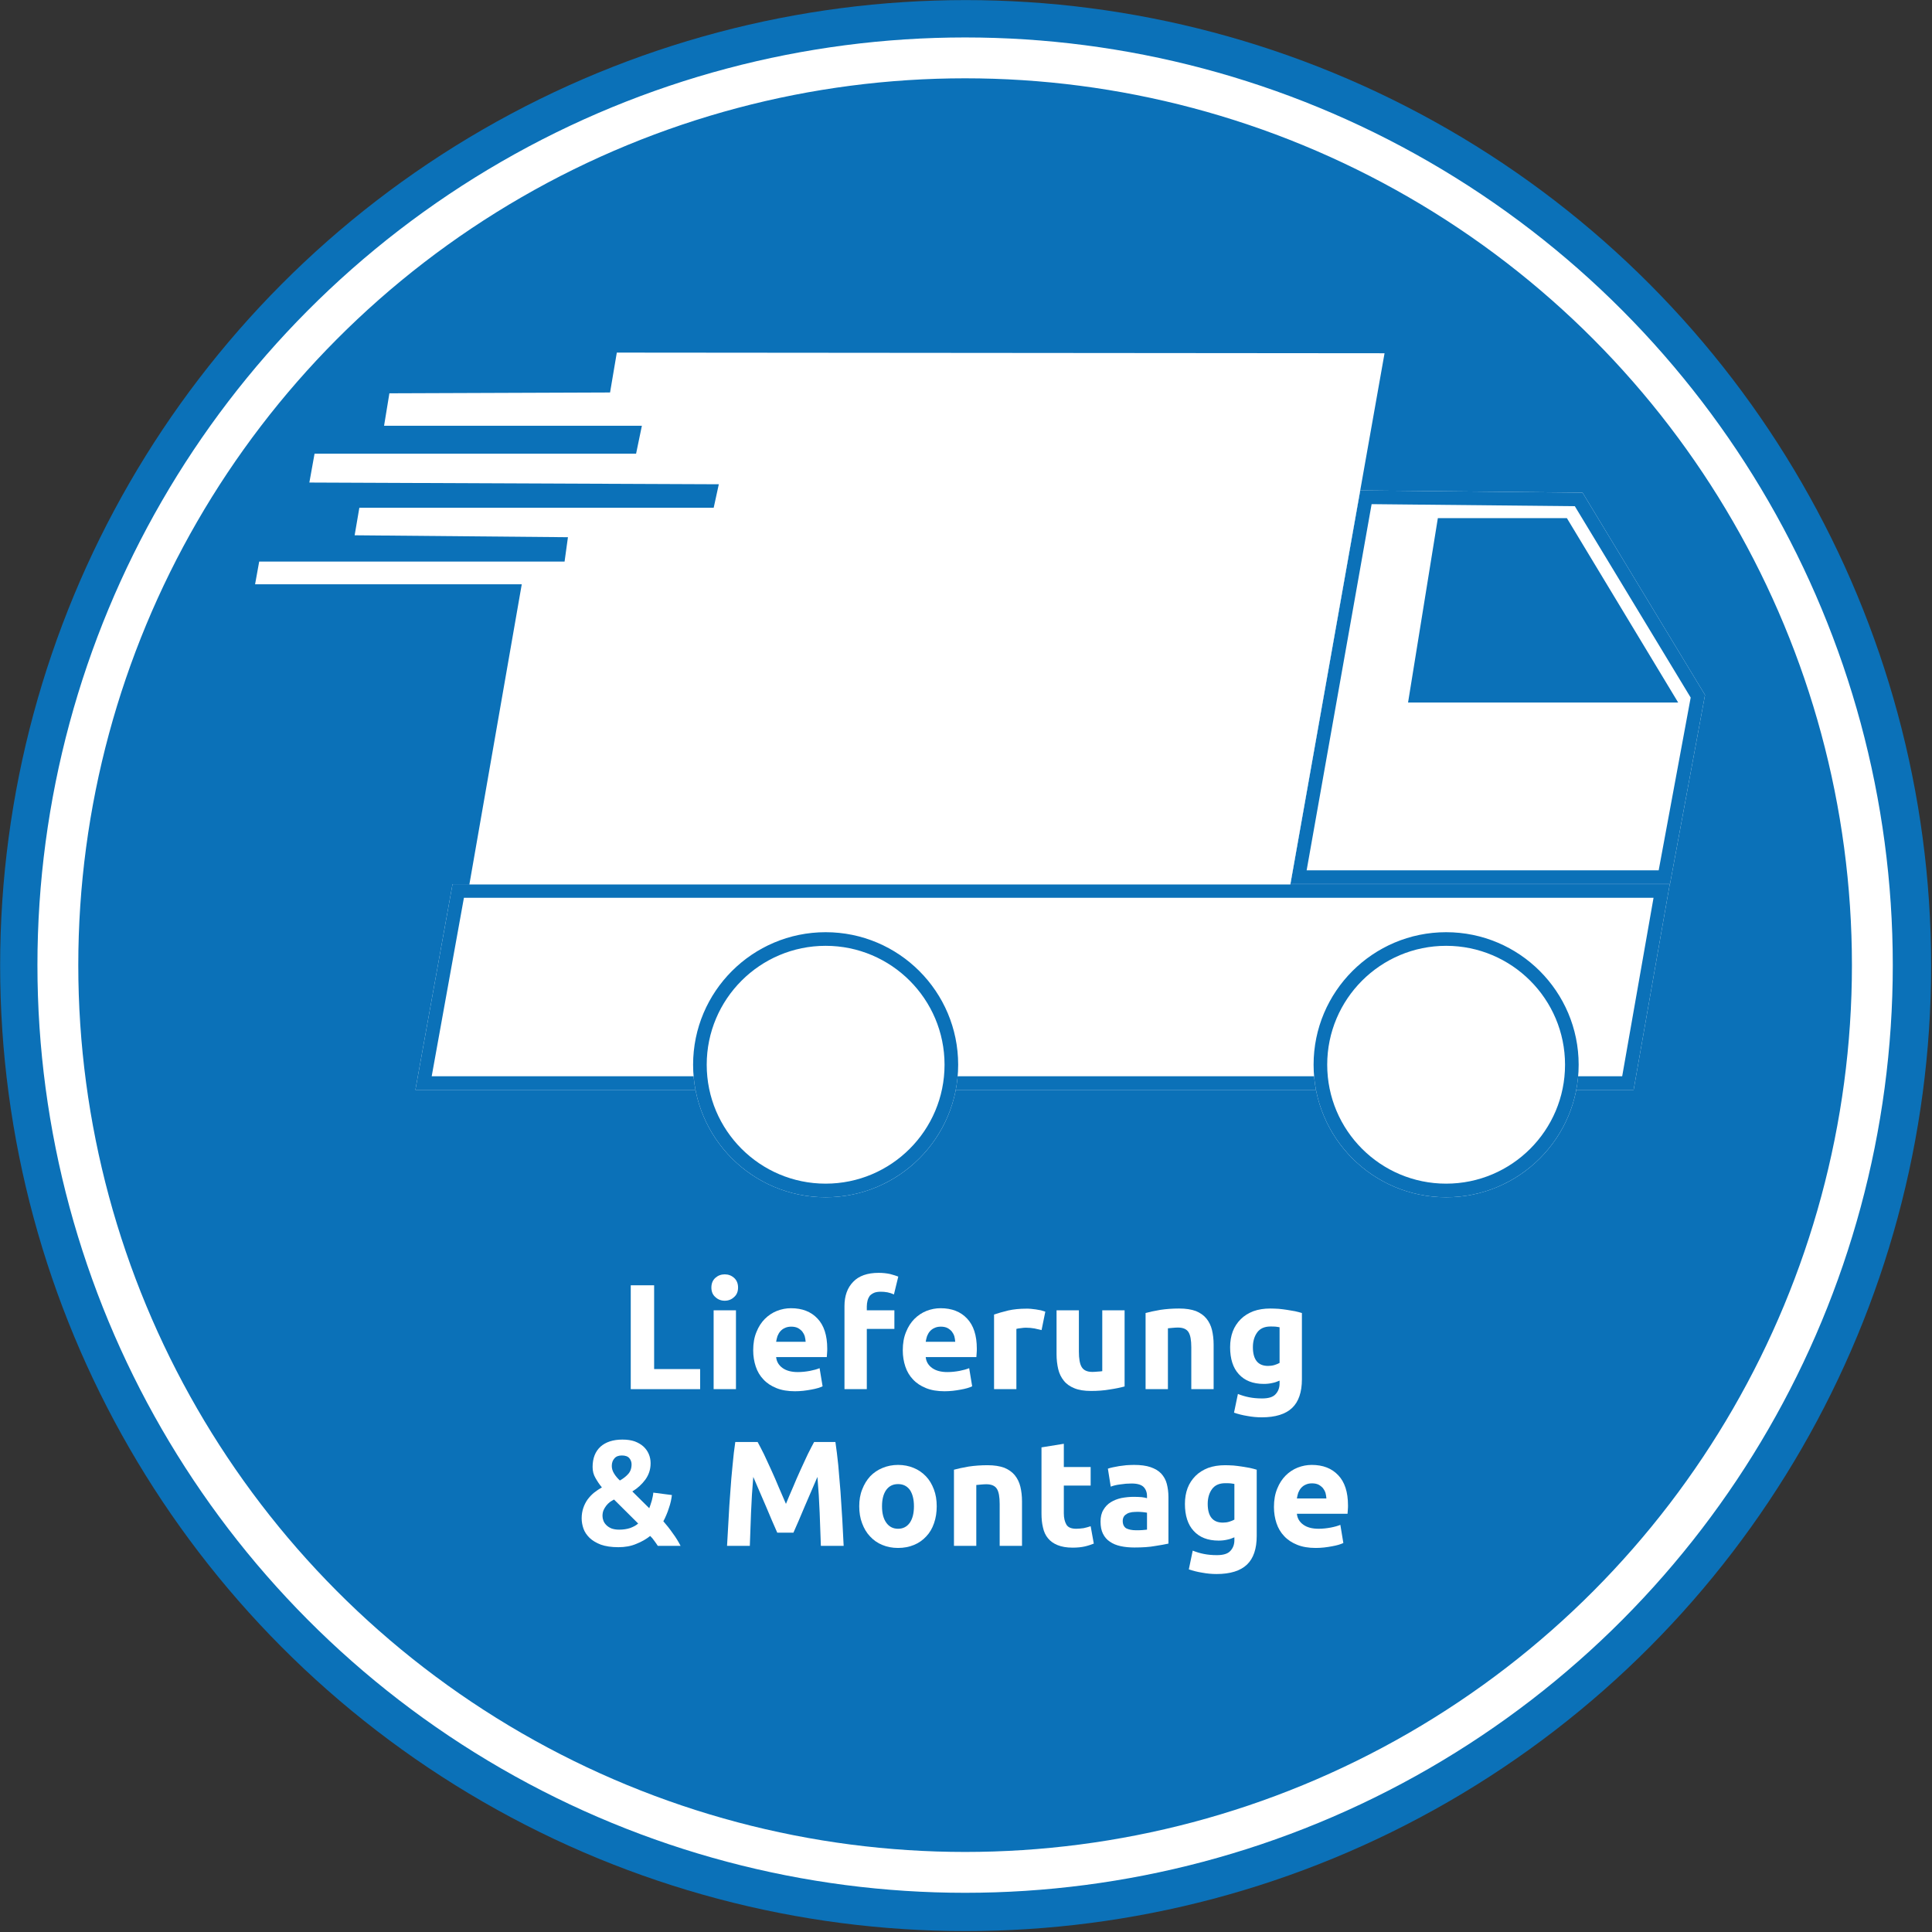 <?xml version="1.0" encoding="UTF-8" standalone="no"?>
<svg xmlns="http://www.w3.org/2000/svg" xmlns:xlink="http://www.w3.org/1999/xlink" xmlns:serif="http://www.serif.com/" width="100%" height="100%" viewBox="0 0 591 591" version="1.1" xml:space="preserve" style="fill-rule:evenodd;clip-rule:evenodd;stroke-linecap:round;stroke-linejoin:round;stroke-miterlimit:1.5;">
    <rect x="0" y="0" width="591" height="591" fill="#333333" stroke="none"/>
    <g transform="matrix(1.326,0,0,1.326,-171.32,-112.137)">
        <circle cx="351.967" cy="307.324" r="222.735" style="fill:rgb(11,113,184);"></circle>
    </g>
    <g transform="matrix(1.246,0,0,1.246,-143.324,-87.692)">
        <circle cx="351.967" cy="307.324" r="222.735" style="fill:rgb(11,113,184);stroke:white;stroke-width:10.03px;"></circle>
    </g>
    <g transform="matrix(0.826,0,0,0.542,89.038,154.148)">
        <path d="M510.589,214.603L59.798,214.603L46.043,330.709L497.204,330.709L510.589,214.603Z" style="fill:white;"></path>
        <path d="M510.589,214.603L497.204,330.709L46.043,330.709L59.798,214.603L510.589,214.603ZM504.578,222.292L64.016,222.292L52.082,323.02L492.966,323.02L504.578,222.292Z" style="fill:rgb(11,113,184);"></path>
    </g>
    <g transform="matrix(0.818,0,0,0.986,100.498,44.905)">
        <path d="M468.953,107.302L385.812,106.606L359.697,228.702L501.66,228.702L514.754,170.062L468.953,107.302Z" style="fill:white;"></path>
        <path d="M468.953,107.302L514.754,170.062L501.66,228.702L359.697,228.702L385.812,106.606L468.953,107.302ZM466.065,111.503L390.073,110.866C390.073,110.866 365.773,224.477 365.773,224.477L497.424,224.477L509.393,170.874L466.065,111.503Z" style="fill:rgb(11,113,184);"></path>
    </g>
    <g transform="matrix(0.54,0,0,0.642,222.536,93.414)">
        <path d="M475.507,101.374L402.416,101.374L385.54,189.233L538.551,189.233L475.507,101.374Z" style="fill:rgb(11,113,184);"></path>
    </g>
    <g transform="matrix(0.818,0,0,0.818,37.755,57.079)">
        <circle cx="262.599" cy="328.39" r="49.562" style="fill:white;"></circle>
        <path d="M262.599,278.828C289.954,278.828 312.162,301.036 312.162,328.39C312.162,355.745 289.954,377.953 262.599,377.953C235.245,377.953 213.037,355.745 213.037,328.39C213.037,301.036 235.245,278.828 262.599,278.828ZM262.599,283.921C238.056,283.921 218.13,303.847 218.13,328.39C218.13,352.934 238.056,372.86 262.599,372.86C287.143,372.86 307.069,352.934 307.069,328.39C307.069,303.847 287.143,283.921 262.599,283.921Z" style="fill:rgb(11,113,184);"></path>
    </g>
    <g transform="matrix(0.818,0,0,0.818,227.564,57.079)">
        <circle cx="262.599" cy="328.39" r="49.562" style="fill:white;"></circle>
        <path d="M262.599,278.828C289.954,278.828 312.162,301.036 312.162,328.39C312.162,355.745 289.954,377.953 262.599,377.953C235.245,377.953 213.037,355.745 213.037,328.39C213.037,301.036 235.245,278.828 262.599,278.828ZM262.599,283.921C238.056,283.921 218.13,303.847 218.13,328.39C218.13,352.934 238.056,372.86 262.599,372.86C287.143,372.86 307.069,352.934 307.069,328.39C307.069,303.847 287.143,283.921 262.599,283.921Z" style="fill:rgb(11,113,184);"></path>
    </g>
    <g transform="matrix(1.249,0,0,0.937,-75.016,56.26)">
        <path d="M399.16,55.283L211.128,55.072L209.474,68.091L155.43,68.36L154.126,78.96L217.267,78.96L215.85,88.072L137.1,88.072L135.828,97.492L236.11,98.053L234.857,105.716L148.073,105.716L146.919,114.711L199.158,115.341L198.335,123.29L123.542,123.29L122.534,130.717L187.847,130.717L175.019,228.702L376.089,228.702L399.16,55.283Z" style="fill:white;"></path>
    </g>
    <g transform="matrix(0.997,0,0,0.997,1.13687e-13,377.953)">
        <g transform="matrix(45.986,0,0,45.986,189.848,47.131)">
            <path d="M0.543,-0.134L0.543,-0L0.08,-0L0.08,-0.693L0.236,-0.693L0.236,-0.134L0.543,-0.134Z" style="fill:white;fill-rule:nonzero;"></path>
        </g>
        <g transform="matrix(45.986,0,0,45.986,215.738,47.131)">
            <path d="M0.219,-0L0.07,-0L0.07,-0.526L0.219,-0.526L0.219,-0ZM0.233,-0.678C0.233,-0.651 0.224,-0.629 0.206,-0.614C0.189,-0.598 0.168,-0.59 0.144,-0.59C0.12,-0.59 0.099,-0.598 0.082,-0.614C0.064,-0.629 0.055,-0.651 0.055,-0.678C0.055,-0.705 0.064,-0.727 0.082,-0.743C0.099,-0.758 0.12,-0.766 0.144,-0.766C0.168,-0.766 0.189,-0.758 0.206,-0.743C0.224,-0.727 0.233,-0.705 0.233,-0.678Z" style="fill:white;fill-rule:nonzero;"></path>
        </g>
        <g transform="matrix(45.986,0,0,45.986,229.028,47.131)">
            <path d="M0.045,-0.259C0.045,-0.306 0.052,-0.346 0.067,-0.382C0.081,-0.417 0.1,-0.446 0.123,-0.469C0.146,-0.492 0.173,-0.51 0.203,-0.522C0.234,-0.534 0.265,-0.54 0.297,-0.54C0.372,-0.54 0.431,-0.517 0.474,-0.471C0.517,-0.426 0.539,-0.359 0.539,-0.27C0.539,-0.261 0.539,-0.252 0.538,-0.242C0.537,-0.231 0.537,-0.222 0.536,-0.214L0.198,-0.214C0.201,-0.183 0.216,-0.159 0.241,-0.141C0.266,-0.123 0.3,-0.114 0.343,-0.114C0.37,-0.114 0.397,-0.117 0.424,-0.122C0.45,-0.127 0.471,-0.133 0.488,-0.14L0.508,-0.019C0.5,-0.015 0.489,-0.011 0.476,-0.007C0.463,-0.003 0.448,0 0.432,0.003C0.415,0.006 0.398,0.009 0.379,0.011C0.36,0.013 0.342,0.014 0.323,0.014C0.276,0.014 0.234,0.007 0.2,-0.007C0.165,-0.021 0.136,-0.04 0.113,-0.065C0.09,-0.089 0.073,-0.118 0.062,-0.151C0.051,-0.184 0.045,-0.22 0.045,-0.259ZM0.395,-0.316C0.394,-0.329 0.392,-0.341 0.389,-0.353C0.385,-0.365 0.379,-0.376 0.372,-0.385C0.364,-0.394 0.354,-0.402 0.343,-0.408C0.331,-0.414 0.316,-0.417 0.299,-0.417C0.282,-0.417 0.268,-0.414 0.256,-0.408C0.244,-0.403 0.234,-0.395 0.226,-0.386C0.218,-0.377 0.212,-0.366 0.207,-0.354C0.203,-0.341 0.2,-0.329 0.198,-0.316L0.395,-0.316Z" style="fill:white;fill-rule:nonzero;"></path>
        </g>
        <g transform="matrix(45.986,0,0,45.986,255.884,47.131)">
            <path d="M0.298,-0.776C0.326,-0.776 0.352,-0.773 0.375,-0.768C0.398,-0.762 0.416,-0.756 0.429,-0.751L0.4,-0.632C0.387,-0.638 0.372,-0.643 0.357,-0.646C0.341,-0.649 0.326,-0.65 0.313,-0.65C0.295,-0.65 0.28,-0.648 0.268,-0.643C0.255,-0.637 0.246,-0.631 0.238,-0.622C0.232,-0.613 0.227,-0.603 0.224,-0.591C0.221,-0.579 0.219,-0.566 0.219,-0.552L0.219,-0.526L0.403,-0.526L0.403,-0.402L0.219,-0.402L0.219,-0L0.07,-0L0.07,-0.554C0.07,-0.622 0.089,-0.676 0.128,-0.716C0.166,-0.756 0.223,-0.776 0.298,-0.776Z" style="fill:white;fill-rule:nonzero;"></path>
        </g>
        <g transform="matrix(45.986,0,0,45.986,274.922,47.131)">
            <path d="M0.045,-0.259C0.045,-0.306 0.052,-0.346 0.067,-0.382C0.081,-0.417 0.1,-0.446 0.123,-0.469C0.146,-0.492 0.173,-0.51 0.203,-0.522C0.234,-0.534 0.265,-0.54 0.297,-0.54C0.372,-0.54 0.431,-0.517 0.474,-0.471C0.517,-0.426 0.539,-0.359 0.539,-0.27C0.539,-0.261 0.539,-0.252 0.538,-0.242C0.537,-0.231 0.537,-0.222 0.536,-0.214L0.198,-0.214C0.201,-0.183 0.216,-0.159 0.241,-0.141C0.266,-0.123 0.3,-0.114 0.343,-0.114C0.37,-0.114 0.397,-0.117 0.424,-0.122C0.45,-0.127 0.471,-0.133 0.488,-0.14L0.508,-0.019C0.5,-0.015 0.489,-0.011 0.476,-0.007C0.463,-0.003 0.448,0 0.432,0.003C0.415,0.006 0.398,0.009 0.379,0.011C0.36,0.013 0.342,0.014 0.323,0.014C0.276,0.014 0.234,0.007 0.2,-0.007C0.165,-0.021 0.136,-0.04 0.113,-0.065C0.09,-0.089 0.073,-0.118 0.062,-0.151C0.051,-0.184 0.045,-0.22 0.045,-0.259ZM0.395,-0.316C0.394,-0.329 0.392,-0.341 0.389,-0.353C0.385,-0.365 0.379,-0.376 0.372,-0.385C0.364,-0.394 0.354,-0.402 0.343,-0.408C0.331,-0.414 0.316,-0.417 0.299,-0.417C0.282,-0.417 0.268,-0.414 0.256,-0.408C0.244,-0.403 0.234,-0.395 0.226,-0.386C0.218,-0.377 0.212,-0.366 0.207,-0.354C0.203,-0.341 0.2,-0.329 0.198,-0.316L0.395,-0.316Z" style="fill:white;fill-rule:nonzero;"></path>
        </g>
        <g transform="matrix(45.986,0,0,45.986,301.778,47.131)">
            <path d="M0.387,-0.394C0.374,-0.397 0.358,-0.401 0.34,-0.405C0.322,-0.408 0.303,-0.41 0.282,-0.41C0.273,-0.41 0.262,-0.409 0.249,-0.407C0.235,-0.406 0.226,-0.404 0.219,-0.402L0.219,-0L0.07,-0L0.07,-0.498C0.097,-0.507 0.128,-0.516 0.165,-0.525C0.201,-0.533 0.241,-0.537 0.286,-0.537C0.294,-0.537 0.304,-0.537 0.315,-0.536C0.326,-0.535 0.338,-0.533 0.349,-0.532C0.36,-0.53 0.372,-0.528 0.383,-0.526C0.394,-0.523 0.404,-0.52 0.412,-0.517L0.387,-0.394Z" style="fill:white;fill-rule:nonzero;"></path>
        </g>
        <g transform="matrix(45.986,0,0,45.986,321.184,47.131)">
            <path d="M0.519,-0.018C0.494,-0.011 0.461,-0.004 0.421,0.002C0.381,0.009 0.339,0.012 0.295,0.012C0.25,0.012 0.213,0.006 0.184,-0.006C0.154,-0.018 0.13,-0.035 0.113,-0.057C0.096,-0.078 0.083,-0.104 0.076,-0.134C0.069,-0.164 0.065,-0.197 0.065,-0.233L0.065,-0.526L0.214,-0.526L0.214,-0.251C0.214,-0.203 0.22,-0.168 0.233,-0.147C0.246,-0.126 0.269,-0.115 0.304,-0.115C0.315,-0.115 0.326,-0.116 0.338,-0.117C0.35,-0.117 0.361,-0.119 0.37,-0.12L0.37,-0.526L0.519,-0.526L0.519,-0.018Z" style="fill:white;fill-rule:nonzero;"></path>
        </g>
        <g transform="matrix(45.986,0,0,45.986,348.27,47.131)">
            <path d="M0.07,-0.508C0.095,-0.515 0.128,-0.522 0.168,-0.529C0.208,-0.535 0.25,-0.538 0.294,-0.538C0.339,-0.538 0.376,-0.532 0.406,-0.521C0.435,-0.509 0.459,-0.492 0.476,-0.471C0.493,-0.45 0.506,-0.424 0.513,-0.395C0.52,-0.366 0.524,-0.333 0.524,-0.297L0.524,-0L0.375,-0L0.375,-0.279C0.375,-0.327 0.369,-0.361 0.356,-0.381C0.343,-0.401 0.32,-0.411 0.285,-0.411C0.274,-0.411 0.263,-0.41 0.251,-0.409C0.239,-0.408 0.228,-0.407 0.219,-0.406L0.219,-0L0.07,-0L0.07,-0.508Z" style="fill:white;fill-rule:nonzero;"></path>
        </g>
        <g transform="matrix(45.986,0,0,45.986,375.356,47.131)">
            <path d="M0.197,-0.28C0.197,-0.197 0.231,-0.155 0.298,-0.155C0.313,-0.155 0.328,-0.157 0.341,-0.161C0.354,-0.165 0.366,-0.17 0.375,-0.175L0.375,-0.413C0.368,-0.414 0.359,-0.416 0.349,-0.417C0.339,-0.418 0.327,-0.418 0.314,-0.418C0.275,-0.418 0.245,-0.405 0.226,-0.379C0.207,-0.353 0.197,-0.32 0.197,-0.28ZM0.524,-0.066C0.524,0.02 0.502,0.084 0.459,0.125C0.415,0.167 0.347,0.188 0.256,0.188C0.224,0.188 0.192,0.185 0.16,0.179C0.128,0.174 0.098,0.166 0.071,0.157L0.097,0.032C0.12,0.041 0.145,0.049 0.171,0.054C0.196,0.059 0.225,0.062 0.258,0.062C0.301,0.062 0.331,0.053 0.348,0.034C0.366,0.015 0.375,-0.009 0.375,-0.038L0.375,-0.057C0.359,-0.05 0.343,-0.044 0.326,-0.041C0.309,-0.037 0.29,-0.035 0.27,-0.035C0.197,-0.035 0.142,-0.057 0.103,-0.1C0.064,-0.142 0.045,-0.203 0.045,-0.28C0.045,-0.319 0.051,-0.354 0.063,-0.386C0.075,-0.417 0.093,-0.444 0.116,-0.467C0.139,-0.49 0.167,-0.507 0.2,-0.52C0.233,-0.532 0.271,-0.538 0.313,-0.538C0.331,-0.538 0.349,-0.537 0.369,-0.536C0.388,-0.534 0.406,-0.532 0.425,-0.529C0.444,-0.526 0.462,-0.523 0.478,-0.52C0.496,-0.516 0.511,-0.512 0.524,-0.508L0.524,-0.066Z" style="fill:white;fill-rule:nonzero;"></path>
        </g>
        <g transform="matrix(45.986,0,0,45.986,176.857,95.208)">
            <path d="M0.035,-0.184C0.035,-0.209 0.039,-0.232 0.046,-0.253C0.053,-0.274 0.063,-0.293 0.075,-0.31C0.088,-0.327 0.102,-0.342 0.118,-0.355C0.135,-0.368 0.152,-0.38 0.17,-0.39C0.154,-0.409 0.14,-0.43 0.127,-0.453C0.114,-0.475 0.108,-0.499 0.108,-0.526C0.108,-0.585 0.126,-0.63 0.161,-0.662C0.196,-0.693 0.245,-0.709 0.307,-0.709C0.338,-0.709 0.366,-0.705 0.389,-0.697C0.412,-0.688 0.432,-0.677 0.448,-0.662C0.463,-0.648 0.475,-0.631 0.483,-0.612C0.491,-0.593 0.495,-0.573 0.495,-0.551C0.495,-0.51 0.483,-0.474 0.46,-0.442C0.437,-0.411 0.408,-0.384 0.373,-0.363L0.486,-0.251C0.491,-0.265 0.497,-0.281 0.503,-0.302C0.508,-0.322 0.512,-0.34 0.513,-0.355L0.637,-0.339C0.636,-0.326 0.633,-0.312 0.63,-0.297C0.627,-0.282 0.622,-0.267 0.617,-0.252C0.612,-0.237 0.607,-0.221 0.6,-0.206C0.594,-0.191 0.587,-0.177 0.58,-0.164C0.601,-0.14 0.622,-0.114 0.642,-0.085C0.663,-0.057 0.68,-0.029 0.695,-0L0.543,-0C0.537,-0.009 0.53,-0.02 0.52,-0.033C0.511,-0.046 0.502,-0.057 0.492,-0.066C0.466,-0.045 0.435,-0.027 0.399,-0.013C0.364,0.002 0.324,0.009 0.28,0.009C0.233,0.009 0.194,0.003 0.163,-0.008C0.132,-0.02 0.107,-0.035 0.088,-0.053C0.069,-0.072 0.055,-0.092 0.047,-0.115C0.039,-0.138 0.035,-0.161 0.035,-0.184ZM0.174,-0.199C0.174,-0.189 0.176,-0.179 0.18,-0.168C0.184,-0.157 0.191,-0.147 0.2,-0.138C0.209,-0.129 0.22,-0.122 0.234,-0.116C0.248,-0.111 0.265,-0.108 0.285,-0.108C0.313,-0.108 0.338,-0.112 0.359,-0.119C0.38,-0.127 0.398,-0.136 0.412,-0.149L0.251,-0.309C0.241,-0.304 0.232,-0.298 0.223,-0.292C0.214,-0.285 0.206,-0.277 0.199,-0.268C0.192,-0.259 0.186,-0.249 0.181,-0.238C0.176,-0.226 0.174,-0.213 0.174,-0.199ZM0.368,-0.544C0.368,-0.559 0.363,-0.573 0.353,-0.585C0.343,-0.597 0.326,-0.603 0.303,-0.603C0.282,-0.603 0.265,-0.597 0.254,-0.584C0.242,-0.571 0.236,-0.554 0.236,-0.533C0.236,-0.516 0.241,-0.499 0.251,-0.483C0.261,-0.466 0.274,-0.451 0.29,-0.436C0.311,-0.448 0.33,-0.462 0.345,-0.479C0.36,-0.495 0.368,-0.517 0.368,-0.544Z" style="fill:white;fill-rule:nonzero;"></path>
        </g>
        <g transform="matrix(45.986,0,0,45.986,220.314,95.208)">
            <path d="M0.264,-0.693C0.276,-0.671 0.29,-0.644 0.306,-0.612C0.321,-0.579 0.338,-0.544 0.355,-0.506C0.372,-0.469 0.389,-0.43 0.405,-0.391C0.422,-0.352 0.438,-0.315 0.453,-0.28C0.467,-0.315 0.483,-0.352 0.5,-0.391C0.516,-0.43 0.533,-0.469 0.55,-0.506C0.567,-0.544 0.584,-0.579 0.599,-0.612C0.615,-0.644 0.629,-0.671 0.641,-0.693L0.783,-0.693C0.79,-0.647 0.796,-0.596 0.802,-0.539C0.807,-0.482 0.812,-0.422 0.817,-0.361C0.821,-0.299 0.825,-0.237 0.829,-0.175C0.832,-0.113 0.835,-0.055 0.838,-0L0.686,-0C0.684,-0.067 0.681,-0.141 0.678,-0.22C0.675,-0.299 0.67,-0.379 0.663,-0.46C0.651,-0.432 0.638,-0.401 0.623,-0.367C0.608,-0.333 0.594,-0.299 0.579,-0.265C0.565,-0.231 0.551,-0.199 0.538,-0.168C0.524,-0.137 0.513,-0.11 0.503,-0.088L0.395,-0.088C0.385,-0.11 0.374,-0.137 0.36,-0.168C0.347,-0.199 0.333,-0.231 0.319,-0.265C0.304,-0.299 0.29,-0.333 0.275,-0.367C0.26,-0.401 0.247,-0.432 0.235,-0.46C0.228,-0.379 0.223,-0.299 0.22,-0.22C0.217,-0.141 0.214,-0.067 0.212,-0L0.06,-0C0.063,-0.055 0.066,-0.113 0.07,-0.175C0.073,-0.237 0.077,-0.299 0.082,-0.361C0.086,-0.422 0.091,-0.482 0.097,-0.539C0.102,-0.596 0.108,-0.647 0.115,-0.693L0.264,-0.693Z" style="fill:white;fill-rule:nonzero;"></path>
        </g>
        <g transform="matrix(45.986,0,0,45.986,261.563,95.208)">
            <path d="M0.562,-0.264C0.562,-0.223 0.556,-0.185 0.544,-0.151C0.532,-0.116 0.515,-0.087 0.492,-0.063C0.469,-0.038 0.442,-0.019 0.41,-0.006C0.379,0.007 0.343,0.014 0.304,0.014C0.265,0.014 0.23,0.007 0.199,-0.006C0.167,-0.019 0.14,-0.038 0.117,-0.063C0.094,-0.087 0.077,-0.116 0.064,-0.151C0.051,-0.185 0.045,-0.223 0.045,-0.264C0.045,-0.305 0.051,-0.343 0.065,-0.377C0.078,-0.411 0.096,-0.44 0.118,-0.464C0.141,-0.488 0.169,-0.507 0.201,-0.52C0.232,-0.533 0.267,-0.54 0.304,-0.54C0.342,-0.54 0.377,-0.533 0.408,-0.52C0.44,-0.507 0.467,-0.488 0.49,-0.464C0.513,-0.44 0.53,-0.411 0.543,-0.377C0.556,-0.343 0.562,-0.305 0.562,-0.264ZM0.41,-0.264C0.41,-0.31 0.401,-0.346 0.383,-0.373C0.364,-0.399 0.338,-0.412 0.304,-0.412C0.27,-0.412 0.244,-0.399 0.225,-0.373C0.206,-0.346 0.197,-0.31 0.197,-0.264C0.197,-0.218 0.206,-0.182 0.225,-0.155C0.244,-0.128 0.27,-0.114 0.304,-0.114C0.338,-0.114 0.364,-0.128 0.383,-0.155C0.401,-0.182 0.41,-0.218 0.41,-0.264Z" style="fill:white;fill-rule:nonzero;"></path>
        </g>
        <g transform="matrix(45.986,0,0,45.986,289.477,95.208)">
            <path d="M0.07,-0.508C0.095,-0.515 0.128,-0.522 0.168,-0.529C0.208,-0.535 0.25,-0.538 0.294,-0.538C0.339,-0.538 0.376,-0.532 0.406,-0.521C0.435,-0.509 0.459,-0.492 0.476,-0.471C0.493,-0.45 0.506,-0.424 0.513,-0.395C0.52,-0.366 0.524,-0.333 0.524,-0.297L0.524,-0L0.375,-0L0.375,-0.279C0.375,-0.327 0.369,-0.361 0.356,-0.381C0.343,-0.401 0.32,-0.411 0.285,-0.411C0.274,-0.411 0.263,-0.41 0.251,-0.409C0.239,-0.408 0.228,-0.407 0.219,-0.406L0.219,-0L0.07,-0L0.07,-0.508Z" style="fill:white;fill-rule:nonzero;"></path>
        </g>
        <g transform="matrix(45.986,0,0,45.986,316.563,95.208)">
            <path d="M0.065,-0.657L0.214,-0.681L0.214,-0.526L0.393,-0.526L0.393,-0.402L0.214,-0.402L0.214,-0.217C0.214,-0.186 0.22,-0.161 0.231,-0.142C0.242,-0.123 0.264,-0.114 0.297,-0.114C0.313,-0.114 0.33,-0.116 0.346,-0.118C0.364,-0.122 0.379,-0.126 0.393,-0.131L0.414,-0.015C0.396,-0.008 0.376,-0.001 0.354,0.004C0.332,0.009 0.305,0.012 0.273,0.012C0.232,0.012 0.199,0.006 0.172,-0.005C0.145,-0.016 0.124,-0.031 0.108,-0.051C0.092,-0.07 0.081,-0.094 0.075,-0.122C0.068,-0.15 0.065,-0.181 0.065,-0.215L0.065,-0.657Z" style="fill:white;fill-rule:nonzero;"></path>
        </g>
        <g transform="matrix(45.986,0,0,45.986,336.061,95.208)">
            <path d="M0.271,-0.104C0.286,-0.104 0.3,-0.104 0.313,-0.105C0.326,-0.106 0.337,-0.107 0.345,-0.108L0.345,-0.221C0.339,-0.222 0.33,-0.224 0.318,-0.225C0.306,-0.226 0.295,-0.227 0.285,-0.227C0.271,-0.227 0.258,-0.226 0.246,-0.225C0.233,-0.223 0.222,-0.22 0.213,-0.215C0.204,-0.21 0.196,-0.204 0.191,-0.196C0.186,-0.188 0.183,-0.178 0.183,-0.166C0.183,-0.143 0.191,-0.127 0.206,-0.117C0.222,-0.109 0.244,-0.104 0.271,-0.104ZM0.259,-0.54C0.303,-0.54 0.34,-0.535 0.369,-0.525C0.398,-0.515 0.422,-0.501 0.44,-0.482C0.457,-0.463 0.47,-0.441 0.477,-0.414C0.484,-0.387 0.488,-0.358 0.488,-0.325L0.488,-0.015C0.467,-0.01 0.437,-0.005 0.399,0.001C0.361,0.008 0.315,0.011 0.261,0.011C0.227,0.011 0.196,0.008 0.169,0.002C0.141,-0.004 0.117,-0.014 0.097,-0.028C0.077,-0.041 0.062,-0.059 0.051,-0.081C0.04,-0.103 0.035,-0.13 0.035,-0.162C0.035,-0.193 0.041,-0.219 0.054,-0.24C0.066,-0.261 0.082,-0.278 0.103,-0.291C0.124,-0.304 0.147,-0.313 0.174,-0.319C0.201,-0.324 0.228,-0.327 0.257,-0.327C0.276,-0.327 0.294,-0.326 0.309,-0.325C0.324,-0.323 0.336,-0.321 0.345,-0.318L0.345,-0.332C0.345,-0.357 0.337,-0.378 0.322,-0.393C0.307,-0.408 0.28,-0.416 0.242,-0.416C0.217,-0.416 0.192,-0.414 0.167,-0.41C0.142,-0.407 0.121,-0.402 0.103,-0.395L0.084,-0.515C0.093,-0.518 0.103,-0.521 0.117,-0.524C0.13,-0.527 0.144,-0.529 0.159,-0.532C0.174,-0.534 0.191,-0.536 0.207,-0.538C0.225,-0.539 0.242,-0.54 0.259,-0.54Z" style="fill:white;fill-rule:nonzero;"></path>
        </g>
        <g transform="matrix(45.986,0,0,45.986,361.491,95.208)">
            <path d="M0.197,-0.28C0.197,-0.197 0.231,-0.155 0.298,-0.155C0.313,-0.155 0.328,-0.157 0.341,-0.161C0.354,-0.165 0.366,-0.17 0.375,-0.175L0.375,-0.413C0.368,-0.414 0.359,-0.416 0.349,-0.417C0.339,-0.418 0.327,-0.418 0.314,-0.418C0.275,-0.418 0.245,-0.405 0.226,-0.379C0.207,-0.353 0.197,-0.32 0.197,-0.28ZM0.524,-0.066C0.524,0.02 0.502,0.084 0.459,0.125C0.415,0.167 0.347,0.188 0.256,0.188C0.224,0.188 0.192,0.185 0.16,0.179C0.128,0.174 0.098,0.166 0.071,0.157L0.097,0.032C0.12,0.041 0.145,0.049 0.171,0.054C0.196,0.059 0.225,0.062 0.258,0.062C0.301,0.062 0.331,0.053 0.348,0.034C0.366,0.015 0.375,-0.009 0.375,-0.038L0.375,-0.057C0.359,-0.05 0.343,-0.044 0.326,-0.041C0.309,-0.037 0.29,-0.035 0.27,-0.035C0.197,-0.035 0.142,-0.057 0.103,-0.1C0.064,-0.142 0.045,-0.203 0.045,-0.28C0.045,-0.319 0.051,-0.354 0.063,-0.386C0.075,-0.417 0.093,-0.444 0.116,-0.467C0.139,-0.49 0.167,-0.507 0.2,-0.52C0.233,-0.532 0.271,-0.538 0.313,-0.538C0.331,-0.538 0.349,-0.537 0.369,-0.536C0.388,-0.534 0.406,-0.532 0.425,-0.529C0.444,-0.526 0.462,-0.523 0.478,-0.52C0.496,-0.516 0.511,-0.512 0.524,-0.508L0.524,-0.066Z" style="fill:white;fill-rule:nonzero;"></path>
        </g>
        <g transform="matrix(45.986,0,0,45.986,388.807,95.208)">
            <path d="M0.045,-0.259C0.045,-0.306 0.052,-0.346 0.067,-0.382C0.081,-0.417 0.1,-0.446 0.123,-0.469C0.146,-0.492 0.173,-0.51 0.203,-0.522C0.234,-0.534 0.265,-0.54 0.297,-0.54C0.372,-0.54 0.431,-0.517 0.474,-0.471C0.517,-0.426 0.539,-0.359 0.539,-0.27C0.539,-0.261 0.539,-0.252 0.538,-0.242C0.537,-0.231 0.537,-0.222 0.536,-0.214L0.198,-0.214C0.201,-0.183 0.216,-0.159 0.241,-0.141C0.266,-0.123 0.3,-0.114 0.343,-0.114C0.37,-0.114 0.397,-0.117 0.424,-0.122C0.45,-0.127 0.471,-0.133 0.488,-0.14L0.508,-0.019C0.5,-0.015 0.489,-0.011 0.476,-0.007C0.463,-0.003 0.448,0 0.432,0.003C0.415,0.006 0.398,0.009 0.379,0.011C0.36,0.013 0.342,0.014 0.323,0.014C0.276,0.014 0.234,0.007 0.2,-0.007C0.165,-0.021 0.136,-0.04 0.113,-0.065C0.09,-0.089 0.073,-0.118 0.062,-0.151C0.051,-0.184 0.045,-0.22 0.045,-0.259ZM0.395,-0.316C0.394,-0.329 0.392,-0.341 0.389,-0.353C0.385,-0.365 0.379,-0.376 0.372,-0.385C0.364,-0.394 0.354,-0.402 0.343,-0.408C0.331,-0.414 0.316,-0.417 0.299,-0.417C0.282,-0.417 0.268,-0.414 0.256,-0.408C0.244,-0.403 0.234,-0.395 0.226,-0.386C0.218,-0.377 0.212,-0.366 0.207,-0.354C0.203,-0.341 0.2,-0.329 0.198,-0.316L0.395,-0.316Z" style="fill:white;fill-rule:nonzero;"></path>
        </g>
    </g>
</svg>

